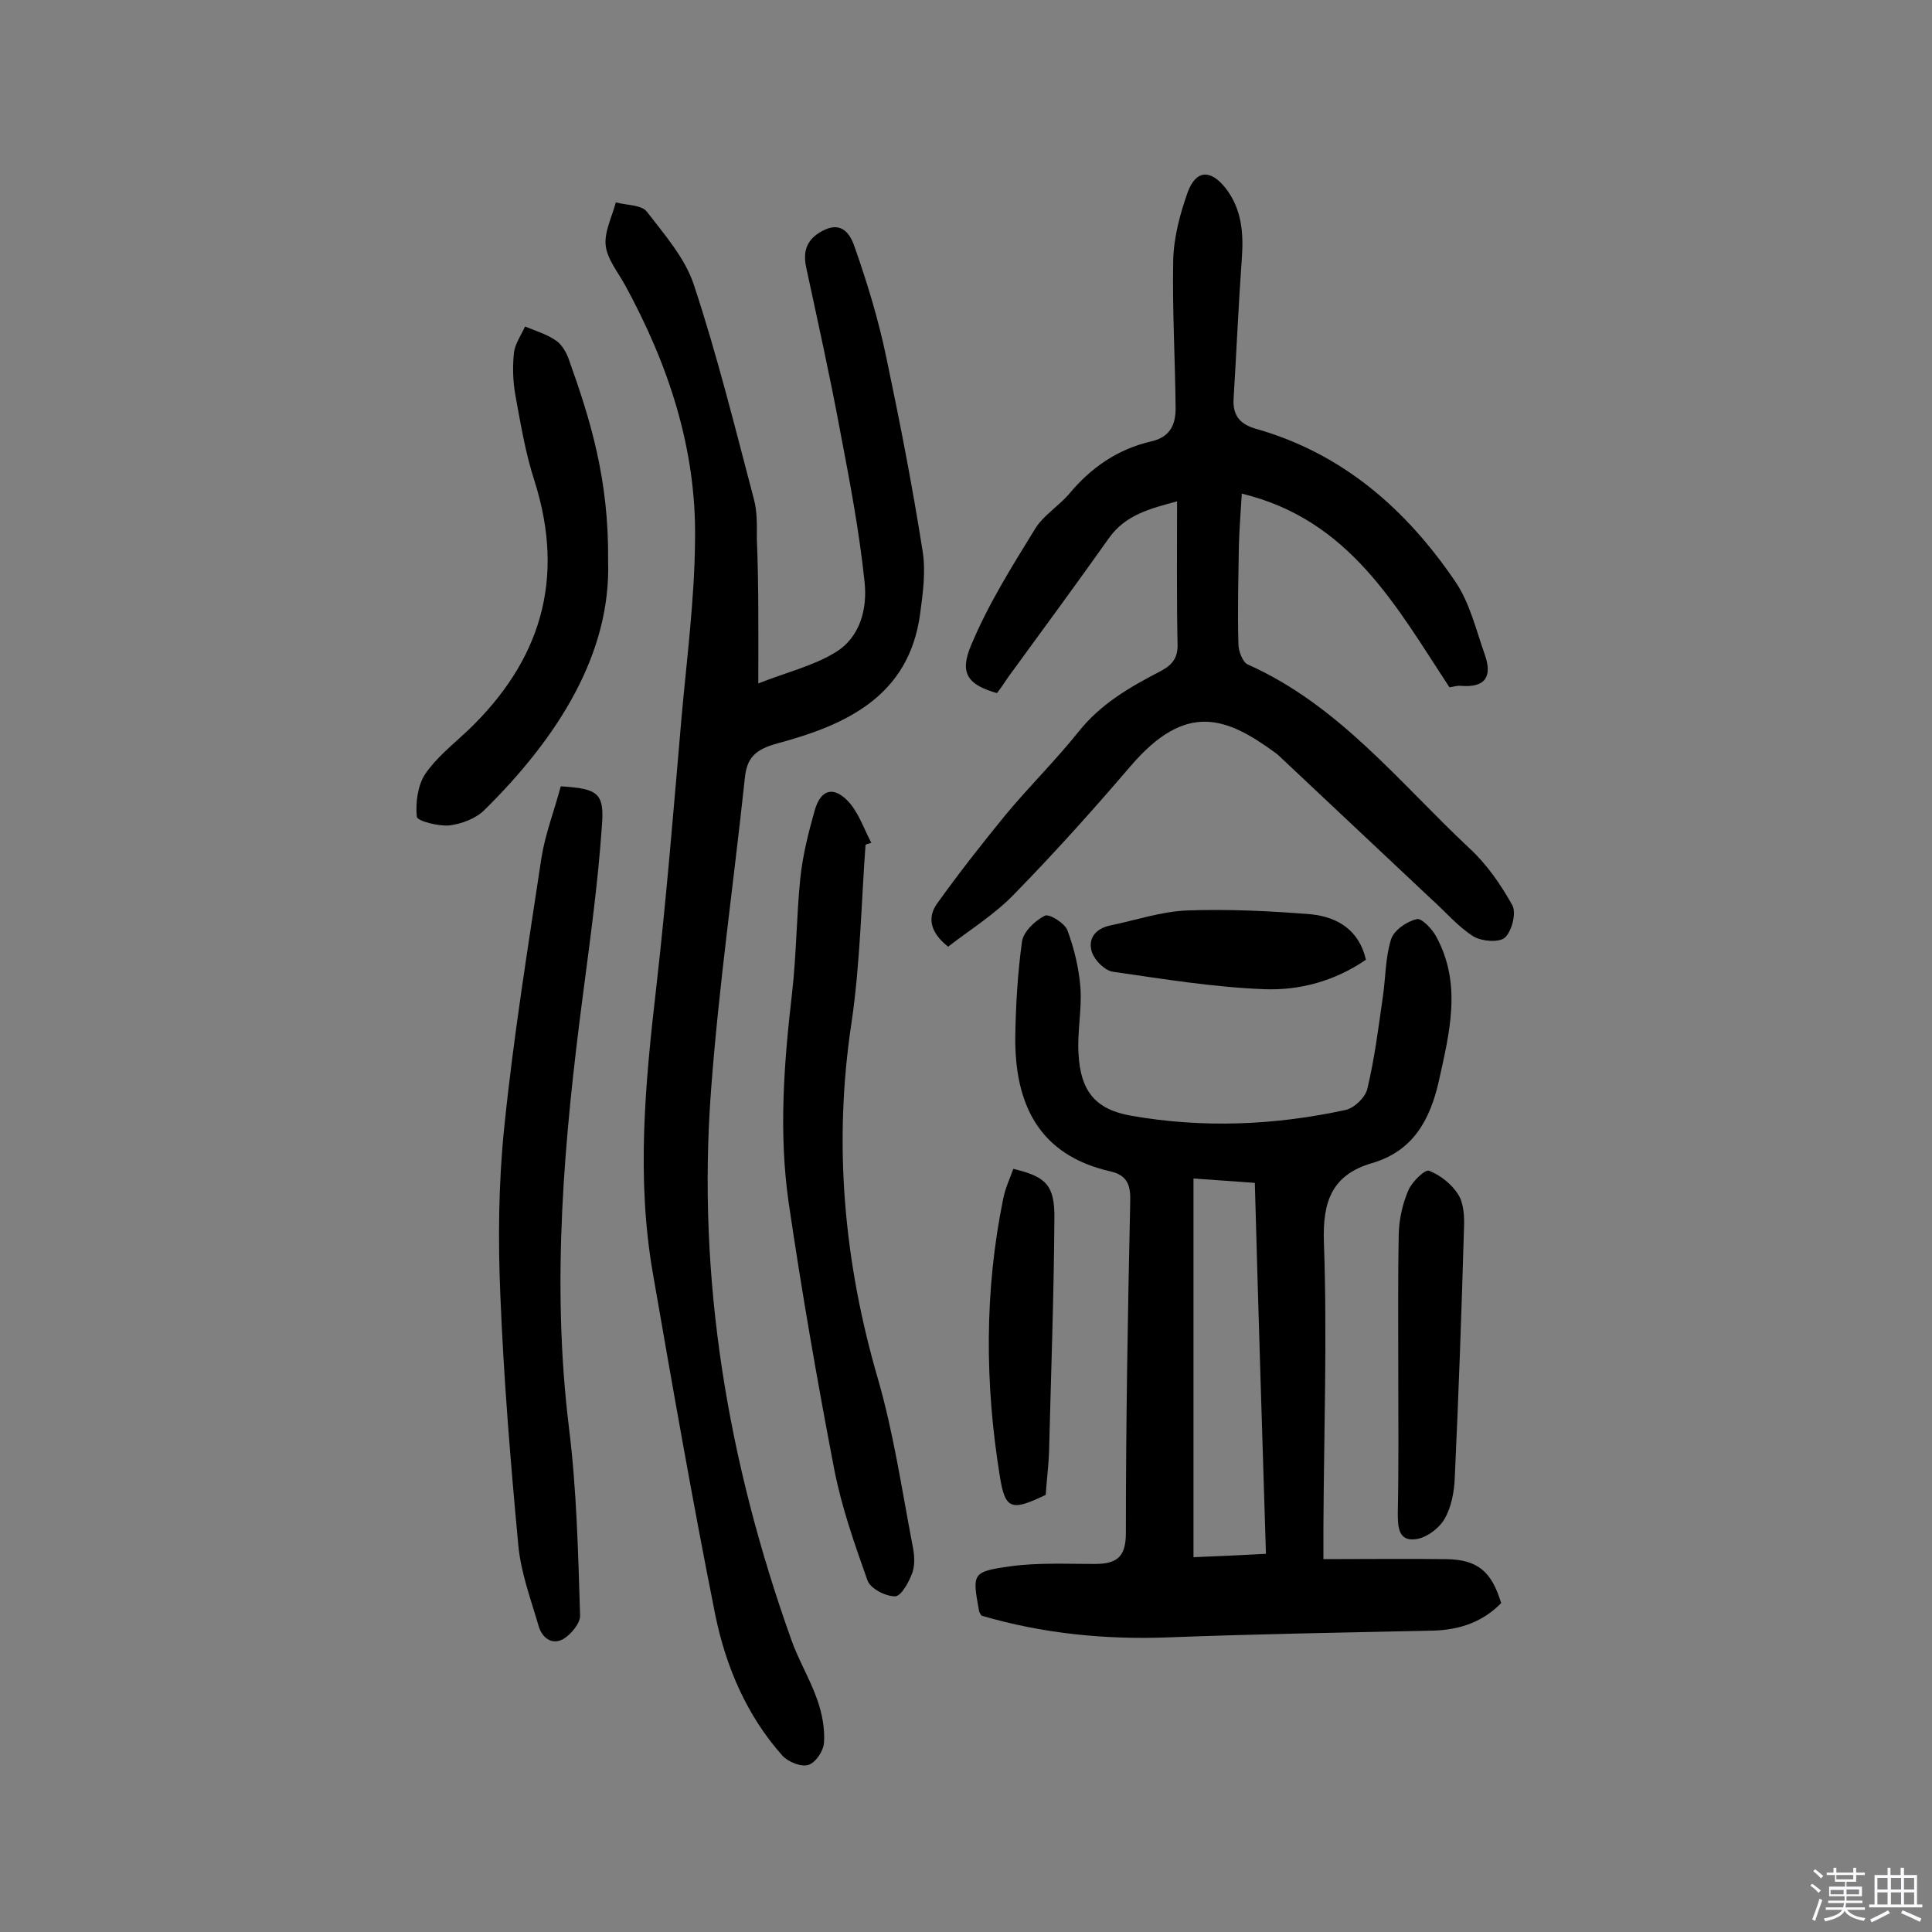 <svg enable-background="new 0 0 400 400" viewBox="0 0 400 400" xmlns="http://www.w3.org/2000/svg"><rect x="0" y="0" width="400" height="400" fill="#808080" stroke="none"/><path d="m374.8 390.4.4-.4c.7.5 1.3 1 1.8 1.4l-.5.5c-.5-.6-1.1-1.1-1.7-1.5zm1 7.3-.6-.3c.5-1.4 1.1-2.8 1.5-4.3.2.1.4.2.6.3-.5 1.3-1 2.8-1.5 4.3zm-.4-10.3.4-.4c.4.3 1 .8 1.7 1.4l-.5.5c-.4-.5-1-1-1.6-1.5zm2.5.3h1.7v-1h.6v1h3.5v-1h.6v1h1.8v.5h-1.8v1.4h-2v1h3.2v2h-3.2v.9h3.3v.5h-3.4c0 .3-.1.6-.1.9h4v.5h-3.7c.7.9 1.9 1.5 3.8 1.7-.1.2-.2.4-.3.6-2.1-.4-3.5-1.1-4-2.1-.4 1-1.8 1.7-4 2.2-.1-.2-.2-.4-.3-.6 2.1-.4 3.4-1 3.8-1.8h-3.4v-.5h3.6c.1-.3.1-.6.2-.9h-3.3v-.5h3.4c0-.3 0-.6 0-.9h-3.2v-2h3.3v-1h-2.1v-1.4h-1.7v-.5zm1.1 3.5v1h2.7c0-.3 0-.4 0-.4 0-.1 0-.2 0-.2 0-.1 0-.2 0-.3h-2.7zm1.2-3v.9h3.5v-.9zm4.7 3h-2.6v.6.4h2.6z" fill="#fbfafc"/><path d="m393.6 386.7h.6v1.5h2.7v6.1h1.1v.6h-11v-.6h1.1v-6.1h2.7v-1.5h.6v1.5h2.1v-1.5zm-2.7 8.8.4.6c-1.2.6-2.5 1.3-3.8 1.9-.1-.2-.2-.4-.3-.6 1.2-.6 2.5-1.2 3.7-1.9zm-2.2-6.7v2.4h2.1v-2.4zm0 3v2.5h2.1v-2.5zm2.8-3v2.4h2.1v-2.4zm0 3v2.5h2.1v-2.5zm6 6.1c-1.4-.7-2.7-1.3-3.9-1.8l.3-.6c1.5.6 2.7 1.2 3.9 1.7zm-1.2-9.1h-2.1v2.4h2.1zm-2.1 3v2.5h2.1v-2.5z" fill="#fbfafc"/><g fill="#010000"><path d="m157 141.5c5.8-2.3 11.3-3.6 15.9-6.4 5.2-3.1 6.7-9.1 6.1-14.6-1.1-10.6-3.1-21-5.1-31.5-2.1-11.3-4.6-22.5-7-33.7-.8-3.8.5-6.2 4-7.8 3.9-1.7 5.4 1.7 6.1 3.8 2.6 7.4 4.9 15 6.5 22.7 2.8 13.3 5.4 26.6 7.5 40 .7 4.2.1 8.7-.5 13.1-2.3 17.1-15.4 23-29.5 26.8-4.8 1.3-6.4 3.1-6.8 7.3-2.3 21.6-5.4 43.1-7 64.7-2.9 39 3.5 76.8 16.6 113.5 1.5 4.3 3.9 8.2 5.4 12.5 1 2.8 1.6 6 1.4 8.9-.1 1.7-1.7 4.1-3.2 4.6s-4.2-.6-5.4-1.9c-7.4-8.3-11.7-18.4-13.9-29.1-4.7-23.5-8.8-47-12.9-70.6-3.5-19.9-1.6-39.7.7-59.6 2.1-18.5 3.6-37.1 5.2-55.6 1.1-12.3 2.7-24.5 2.8-36.8.3-18.9-5.5-36.3-14.5-52.8-1.5-2.7-3.7-5.4-4-8.2s1.3-5.9 2.1-8.9c2.2.6 5.3.5 6.4 1.9 3.7 4.8 8 9.7 9.8 15.3 4.8 14.5 8.5 29.5 12.4 44.3.7 2.6.6 5.5.6 8.2.4 9.8.3 19.4.3 29.9z"/><path d="m274 322.8c8.9 0 17.2-.1 25.4 0 6.5.1 9.4 2.5 11.4 9.1-3.8 3.9-8.5 5.5-13.9 5.7-18.3.4-36.7.7-55 1.4-13.2.5-26.1-.8-38.7-4.5-.2-.4-.5-.7-.5-1-1.4-7.7-1.5-8.1 6.4-9.2 5.7-.8 11.6-.5 17.5-.5 4.5 0 6.5-1.3 6.5-6.4 0-22.9.4-45.7.9-68.6.1-3.3-.5-5.5-4.2-6.3-14.8-3.4-19.7-14-19.6-27.8.1-6.6.5-13.3 1.4-19.8.3-2 2.7-4.3 4.7-5.3.9-.5 4.1 1.5 4.7 3 1.4 3.8 2.4 7.9 2.7 12 .3 4.5-.7 9.1-.4 13.6.4 7.6 3.4 11.5 10.9 12.8 14.8 2.6 29.7 2 44.4-1.2 1.8-.4 4.1-2.6 4.5-4.4 1.5-6.3 2.3-12.7 3.2-19 .6-4 .5-8.1 1.7-11.9.6-1.9 3.2-3.7 5.3-4.2 1-.3 3.3 2.1 4.1 3.7 5.3 9.8 2.7 19.8.5 29.8-1.8 8-5.3 14.5-13.8 17-8.3 2.4-10.3 7.9-10 16.4.7 19.6 0 39.3-.1 58.9zm-11.9-1.1c-.8-25.7-1.6-51-2.3-76.8-4.3-.3-8.2-.6-12.7-.9v78.4c4.9-.2 9.6-.4 15-.7z"/><path d="m196.3 196c-3.8-3-4.3-6.1-2.3-8.9 4.5-6.3 9.3-12.4 14.2-18.4 4.9-5.9 10.3-11.2 15.1-17.2 4.6-5.8 10.7-9.3 17.1-12.6 2.4-1.3 3.5-2.8 3.4-5.6-.2-9.7-.1-19.4-.1-29.5-5.6 1.5-10.7 2.8-14.1 7.6-6.8 9.6-13.8 19.1-20.8 28.7-.8 1.2-1.6 2.4-2.4 3.4-5.9-1.7-7.9-4-5.3-10 3.5-8.4 8.4-16.2 13.2-24 1.7-2.8 4.9-4.7 7.1-7.3 4.5-5.4 10-9.2 16.9-10.8 4-.9 5.1-3.5 5.1-6.9-.1-10.2-.7-20.4-.5-30.6.1-4.7 1.4-9.6 3-14.1 1.7-4.6 4.7-4.8 7.8-.9 3.4 4.3 3.8 9.4 3.4 14.7-.7 9.7-1.1 19.3-1.7 29-.2 3.6 1.5 5.3 4.7 6.2 17.9 5.1 31 16.6 41.2 31.6 3 4.4 4.3 10 6.1 15.1 1.6 4.5.2 6.9-4.9 6.5-.8-.1-1.6.2-2.4.3-11-16.7-20.6-34.7-43-40.1-.2 3.6-.5 7.1-.6 10.6-.1 6.8-.3 13.6-.1 20.5 0 1.5.9 3.9 2 4.3 18.8 8.4 31.3 24.4 45.8 38 3.6 3.3 6.5 7.5 8.9 11.8.9 1.6-.1 5.4-1.5 6.7-1.2 1.1-4.8.8-6.5-.2-3.2-2-5.8-5.1-8.7-7.7-10.6-10-21.3-20-31.9-30-.1-.1-.3-.2-.4-.3-10.1-7.4-18.5-10.8-30.1 2.8-7.7 9-15.6 17.8-23.9 26.3-4.1 4.3-9.3 7.5-13.8 11z"/><path d="m116.1 162.8c7.7.5 9.1 1.3 8.5 8.4-.8 11.6-2.4 23.2-3.9 34.7-3.9 29.8-6.6 59.6-2.9 89.7 1.6 12.9 1.9 25.9 2.3 38.8.1 1.6-1.8 3.9-3.4 4.9-2.4 1.4-4.5-.2-5.2-2.7-1.6-5.5-3.7-11.1-4.2-16.8-1.6-17.1-3-34.2-3.7-51.4-.5-11.6-.4-23.4.8-35 1.9-18.7 4.9-37.2 7.7-55.8.8-5 2.7-9.9 4-14.8z"/><path d="m179.2 174.9c-.9 12.3-1.1 24.6-2.9 36.8-3.8 25.1-1.6 49.6 5.5 73.9 3.2 11.1 4.9 22.7 7.1 34.2.4 1.9.6 4 0 5.8-.7 1.9-2.3 4.9-3.6 4.9-2 0-5.1-1.6-5.7-3.3-2.7-7.6-5.4-15.3-6.9-23.1-3.5-18.2-6.7-36.6-9.4-55-2.1-14.5-1-29 .7-43.6.9-7.9.9-15.9 1.7-23.7.5-4.8 1.7-9.5 3-14.1 1.2-4.1 3.7-5 6.7-2 2.3 2.3 3.4 5.8 5 8.8-.3.1-.8.2-1.2.4z"/><path d="m125.9 116.2c.6 19-10.2 36.3-25.6 51.5-1.8 1.8-4.8 2.9-7.3 3.2-2.2.2-6.6-.9-6.7-1.8-.3-2.9.2-6.5 1.7-8.8 2.3-3.4 5.7-6.1 8.8-9 15.1-14.4 20.3-31.3 13.9-51.6-1.9-5.8-2.9-11.9-4-17.9-.5-2.8-.6-5.8-.3-8.7.2-1.9 1.5-3.7 2.3-5.5 2.2.9 4.5 1.6 6.4 2.9 1.2.8 2.2 2.5 2.7 4 4.4 12.3 8.3 24.8 8.1 41.7z"/><path d="m289.5 284.5c0-9.7-.1-19.4.1-29.2.1-3 .8-6.1 2-8.9.8-1.8 3.5-4.4 4.3-4 2.3.9 4.7 2.8 6 4.9 1.2 1.9 1.3 4.7 1.2 7.1-.5 17.1-1.1 34.3-1.9 51.4-.1 3-.7 6.3-2.2 8.8-1.2 2-4 4-6.2 4.1-3.4.3-3.4-2.9-3.4-5.6.2-9.5.1-19.1.1-28.6z"/><path d="m209.8 242c6.7 1.6 8.6 3.3 8.5 10.3-.1 16-.7 32.1-1.1 48.1-.1 3.1-.5 6.1-.7 9.1-7.1 3.4-8.4 3.1-9.5-3.9-3.1-19.1-3.2-38.3.7-57.4.4-2.1 1.3-4 2.1-6.2z"/><path d="m282.8 198.7c-6.4 4.4-13.7 6.4-21.1 6.1-10.4-.4-20.8-2.1-31.2-3.6-1.7-.2-3.8-2.3-4.4-4-1-2.9.8-5 3.8-5.6 5.3-1.1 10.6-2.9 15.9-3.1 8.5-.3 17.1.1 25.7.8 5.5.6 9.9 3.3 11.3 9.4z"/></g></svg>